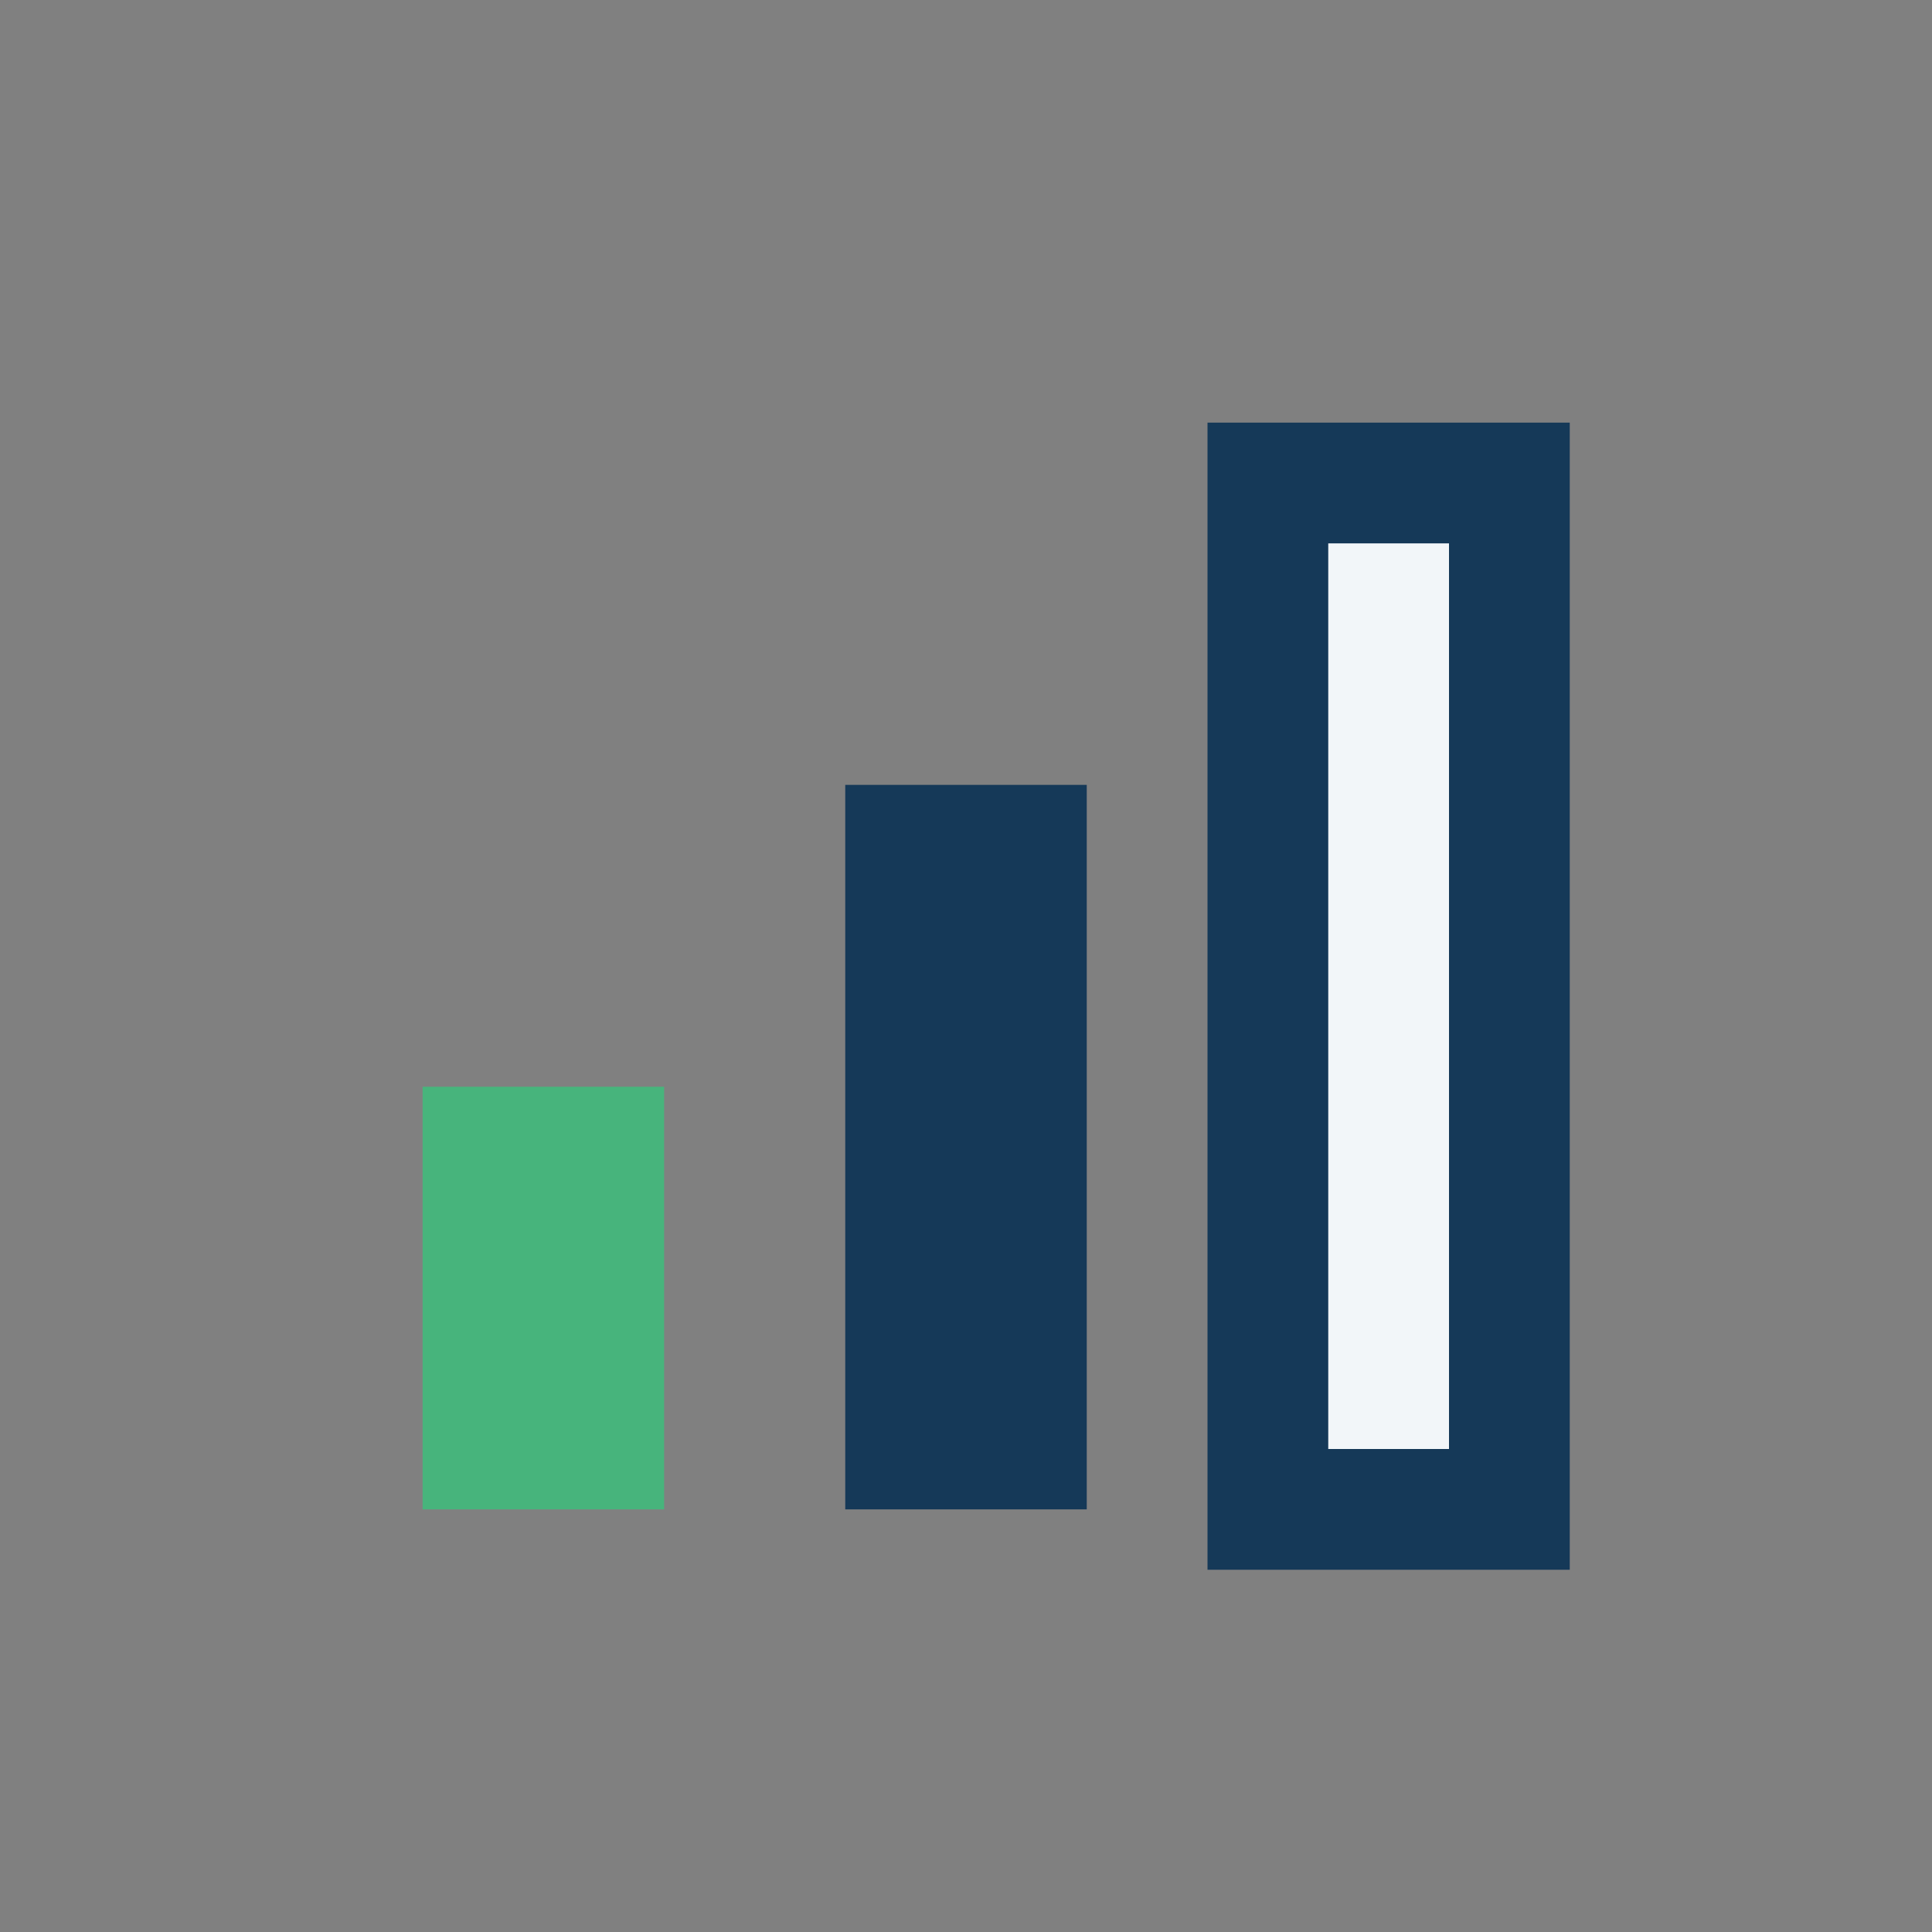 <?xml version="1.0" encoding="UTF-8"?>
<svg xmlns="http://www.w3.org/2000/svg" width="32" height="32" viewBox="0 0 32 32"><rect x="0" y="0" width="32" height="32" fill="#808080" stroke="none"/><rect x="7" y="18" width="4" height="7" fill="#47B47C"/><rect x="14" y="13" width="4" height="12" fill="#153958"/><rect x="21" y="8" width="4" height="17" fill="#F2F6F9" stroke="#153958" stroke-width="2"/></svg>